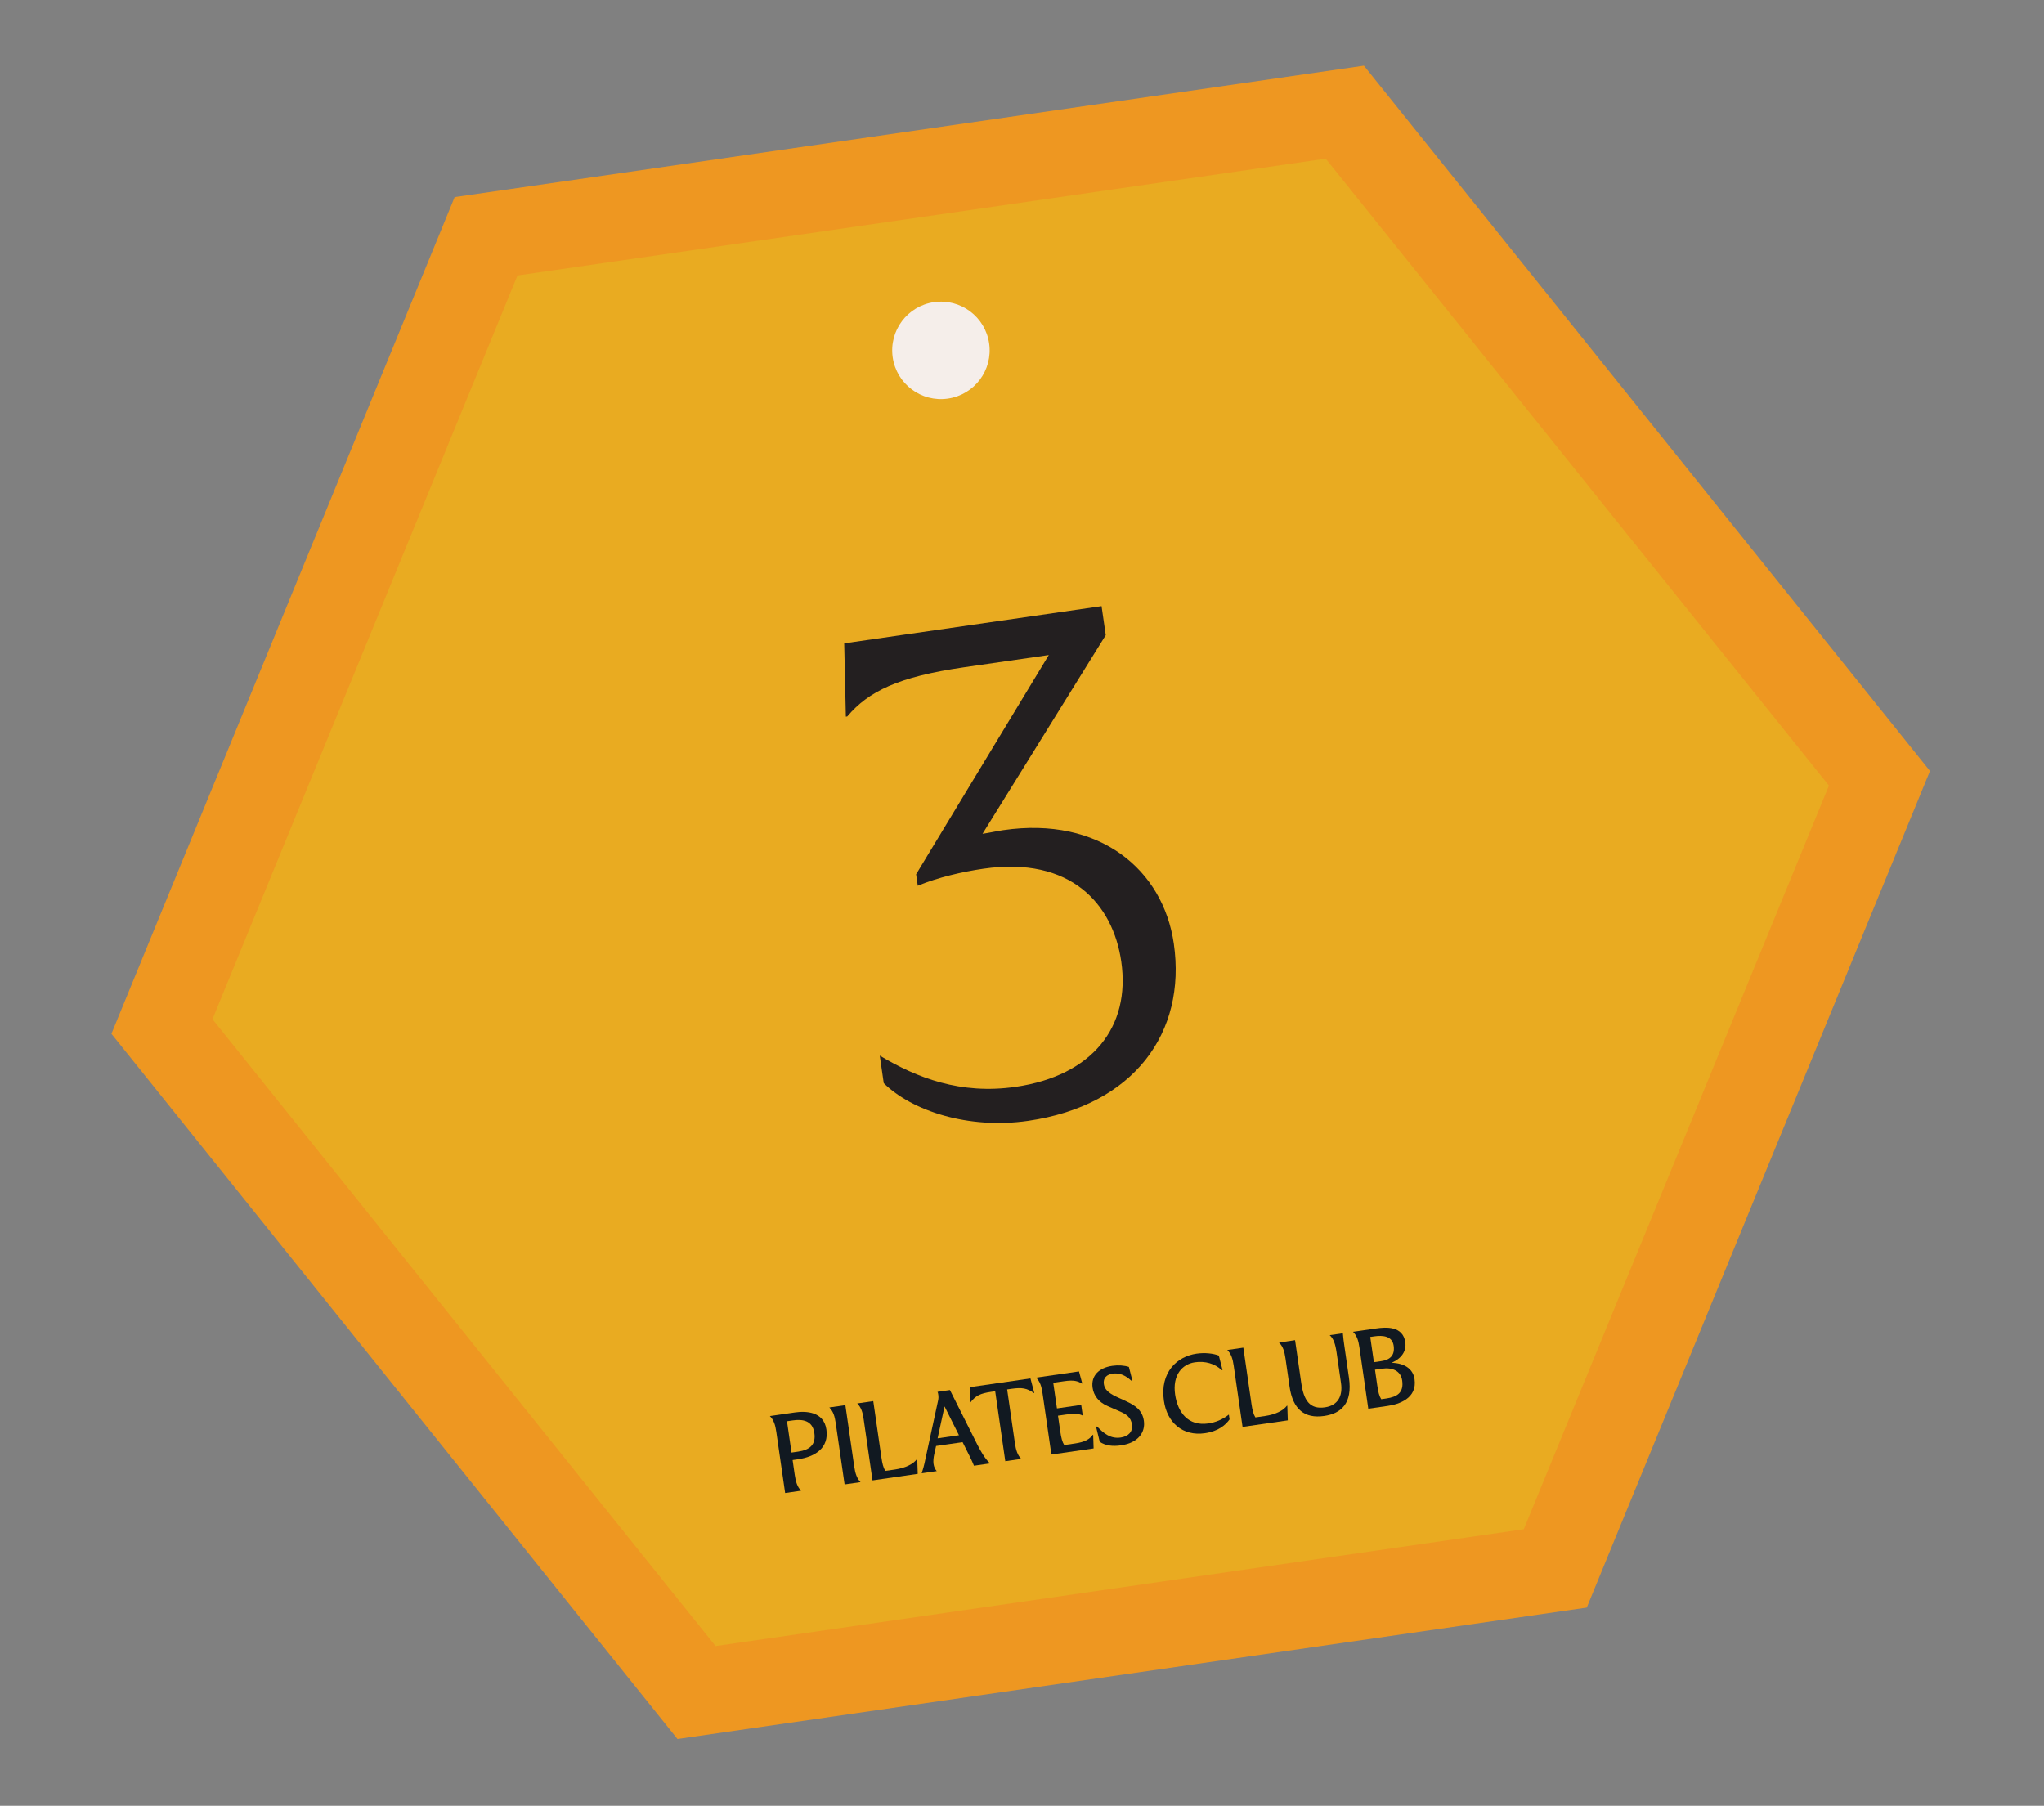 <?xml version="1.0" encoding="UTF-8"?> <svg xmlns="http://www.w3.org/2000/svg" width="206" height="182" viewBox="0 0 206 182" fill="none"><rect x="0" y="0" width="206" height="182" fill="#808080" stroke="none"/><path d="M137.46 6.622L45.82 19.865L11.23 104.193L68.278 175.267L159.918 162.023L194.509 77.706L137.46 6.622Z" fill="#EE9721"></path><path d="M133.609 15.99L52.153 27.762L21.413 102.721L72.116 165.9L153.573 154.128L184.325 79.178L133.609 15.99Z" fill="#E9AB21"></path><path d="M142.563 138.997C142.846 140.959 140.961 141.539 139.872 141.697L137.9 141.982L137.01 135.818C136.908 135.117 136.761 134.632 136.362 134.228L138.689 133.892C139.681 133.748 141.39 133.622 141.63 135.282C141.753 136.133 141.31 136.879 140.256 137.351C141.471 137.384 142.405 137.909 142.563 138.997ZM138.518 134.686L138.098 134.747L138.466 137.29L139.198 137.184C140.05 137.061 140.605 136.64 140.458 135.627C140.312 134.614 139.294 134.574 138.518 134.686ZM138.808 139.661C138.898 140.286 139.002 140.7 139.203 141.023L139.72 140.948C140.798 140.793 141.496 140.373 141.317 139.133C141.18 138.185 140.374 137.785 139.253 137.947L138.575 138.045L138.808 139.661Z" fill="#111921"></path><path d="M128.905 135.306L130.521 135.072L131.151 139.426C131.392 141.096 131.985 142.077 133.535 141.842C134.817 141.657 135.343 140.723 135.151 139.398L134.706 136.316C134.581 135.453 134.406 134.929 134.013 134.567L135.338 134.376C135.389 134.952 135.418 135.156 135.499 135.717L135.954 138.863C136.328 141.45 135.165 142.465 133.452 142.712C131.469 142.999 130.296 142.035 129.969 139.772L129.553 136.895C129.452 136.195 129.304 135.71 128.905 135.306Z" fill="#111921"></path><path d="M125.229 143.813L124.338 137.649C124.237 136.948 124.09 136.464 123.69 136.059L125.307 135.826L126.126 141.494C126.216 142.119 126.32 142.533 126.521 142.856L127.49 142.716C128.547 142.563 129.327 142.175 129.695 141.682L129.738 141.676L129.787 143.154L125.229 143.813Z" fill="#111921"></path><path d="M123.211 138.076L123.125 138.088C122.436 137.429 121.45 137.153 120.426 137.301C119.133 137.488 118.149 138.598 118.431 140.549C118.69 142.338 119.731 143.76 121.779 143.464C122.511 143.358 123.218 143.069 123.85 142.571L123.92 143.056C123.527 143.608 122.816 144.25 121.437 144.449C119.206 144.771 117.621 143.394 117.302 141.185C116.881 138.276 118.657 136.71 120.586 136.431C121.438 136.308 122.277 136.407 122.836 136.623L123.211 138.076Z" fill="#111921"></path><path d="M110.462 143.791L110.57 143.775C111.268 144.499 111.939 145.029 112.952 144.883C113.749 144.768 114.184 144.276 114.083 143.575C113.976 142.832 113.527 142.545 112.811 142.23L111.636 141.718C110.686 141.305 110.224 140.624 110.115 139.869C109.938 138.641 110.769 137.85 112.106 137.656C112.698 137.571 113.321 137.613 113.772 137.768L114.124 139.136L114.016 139.152C113.384 138.583 112.8 138.348 112.142 138.443C111.56 138.527 111.158 138.861 111.249 139.496C111.32 139.981 111.639 140.364 112.5 140.768L113.514 141.237C114.376 141.641 115.125 142.105 115.282 143.193C115.45 144.357 114.713 145.421 112.989 145.67C112.105 145.797 111.42 145.698 110.837 145.321L110.462 143.791Z" fill="#111921"></path><path d="M105.962 146.597L105.071 140.434C104.97 139.733 104.823 139.248 104.423 138.844L108.744 138.22L109.074 139.437L109.042 139.442C108.587 139.188 108.239 139.063 107.248 139.206L106.149 139.365L106.522 141.951L108.968 141.597L109.124 142.675C108.756 142.486 108.288 142.444 107.426 142.569L106.628 142.684L106.859 144.279C106.949 144.904 107.053 145.318 107.254 145.641L108.32 145.487C109.366 145.335 109.809 145.051 110.14 144.607L110.173 144.603L110.218 145.982L105.962 146.597Z" fill="#111921"></path><path d="M97.785 141.332L97.741 139.809L103.851 138.926L104.24 140.399L104.208 140.404C103.499 139.913 103.012 139.818 101.913 139.977L101.503 140.036L102.285 145.445C102.386 146.146 102.549 146.661 102.922 147.037L101.316 147.269L100.298 140.221L99.888 140.28C98.789 140.439 98.328 140.671 97.808 141.34L97.776 141.345L97.785 141.332Z" fill="#111921"></path><path d="M92.89 148.486C93.028 148.071 93.113 147.75 93.173 147.477L94.539 141.174C94.587 140.969 94.591 140.771 94.564 140.588C94.549 140.48 94.533 140.372 94.487 140.28L95.737 140.099L98.487 145.576C98.779 146.15 99.242 146.996 99.723 147.433L99.732 147.498L98.159 147.725C98.069 147.485 97.895 147.114 97.739 146.796L97.013 145.349L94.34 145.736L94.16 146.543C94.08 146.906 94.042 147.253 94.086 147.555C94.126 147.835 94.239 148.082 94.409 148.267L92.89 148.486ZM94.493 144.965L96.648 144.654L95.195 141.751L94.493 144.965Z" fill="#111921"></path><path d="M87.933 149.203L87.042 143.039C86.941 142.338 86.793 141.854 86.394 141.449L88.01 141.216L88.83 146.884C88.92 147.509 89.024 147.923 89.225 148.246L90.194 148.106C91.25 147.953 92.03 147.565 92.399 147.072L92.442 147.066L92.491 148.544L87.933 149.203Z" fill="#111921"></path><path d="M83.582 141.856L85.198 141.622L86.089 147.786C86.19 148.486 86.353 149.002 86.726 149.377L85.12 149.609L84.229 143.445C84.128 142.745 83.981 142.26 83.582 141.856Z" fill="#111921"></path><path d="M77.59 142.722L80.111 142.357C81.189 142.202 83.02 142.234 83.286 144.077C83.552 145.919 82.187 146.821 80.419 147.076L79.881 147.154L80.097 148.652C80.198 149.352 80.361 149.868 80.734 150.243L79.128 150.475L78.238 144.311C78.136 143.611 77.989 143.126 77.59 142.722ZM79.886 143.16L79.315 143.242L79.772 146.4L80.44 146.303C81.614 146.133 82.242 145.603 82.072 144.428C81.887 143.146 80.867 143.018 79.886 143.16Z" fill="#111921"></path><path d="M99.032 84.034C99.711 83.936 100.445 83.764 101.124 83.666C110.833 82.263 117.221 87.644 118.301 95.111C119.596 104.077 114.277 111.424 103.62 112.965C97.575 113.838 91.9 111.952 89.067 109.171L88.665 106.391C92.388 108.625 96.794 110.343 102.355 109.539C110.092 108.421 113.957 103.495 113.005 96.911C112.17 91.135 107.937 86.279 99.112 87.554C97.01 87.858 94.529 88.426 92.495 89.27L92.328 88.117L105.702 66.019L97.146 67.255C90.497 68.216 87.52 69.692 85.387 72.211L85.247 72.231L85.081 64.841L111.019 61.092L111.441 64.012L99.021 84.036L99.032 84.034Z" fill="#231F20"></path><path d="M95.531 40.173C98.215 39.785 100.077 37.295 99.689 34.611C99.301 31.927 96.811 30.065 94.127 30.453C91.442 30.841 89.581 33.331 89.969 36.015C90.357 38.699 92.847 40.561 95.531 40.173Z" fill="#F5EEEA"></path></svg> 